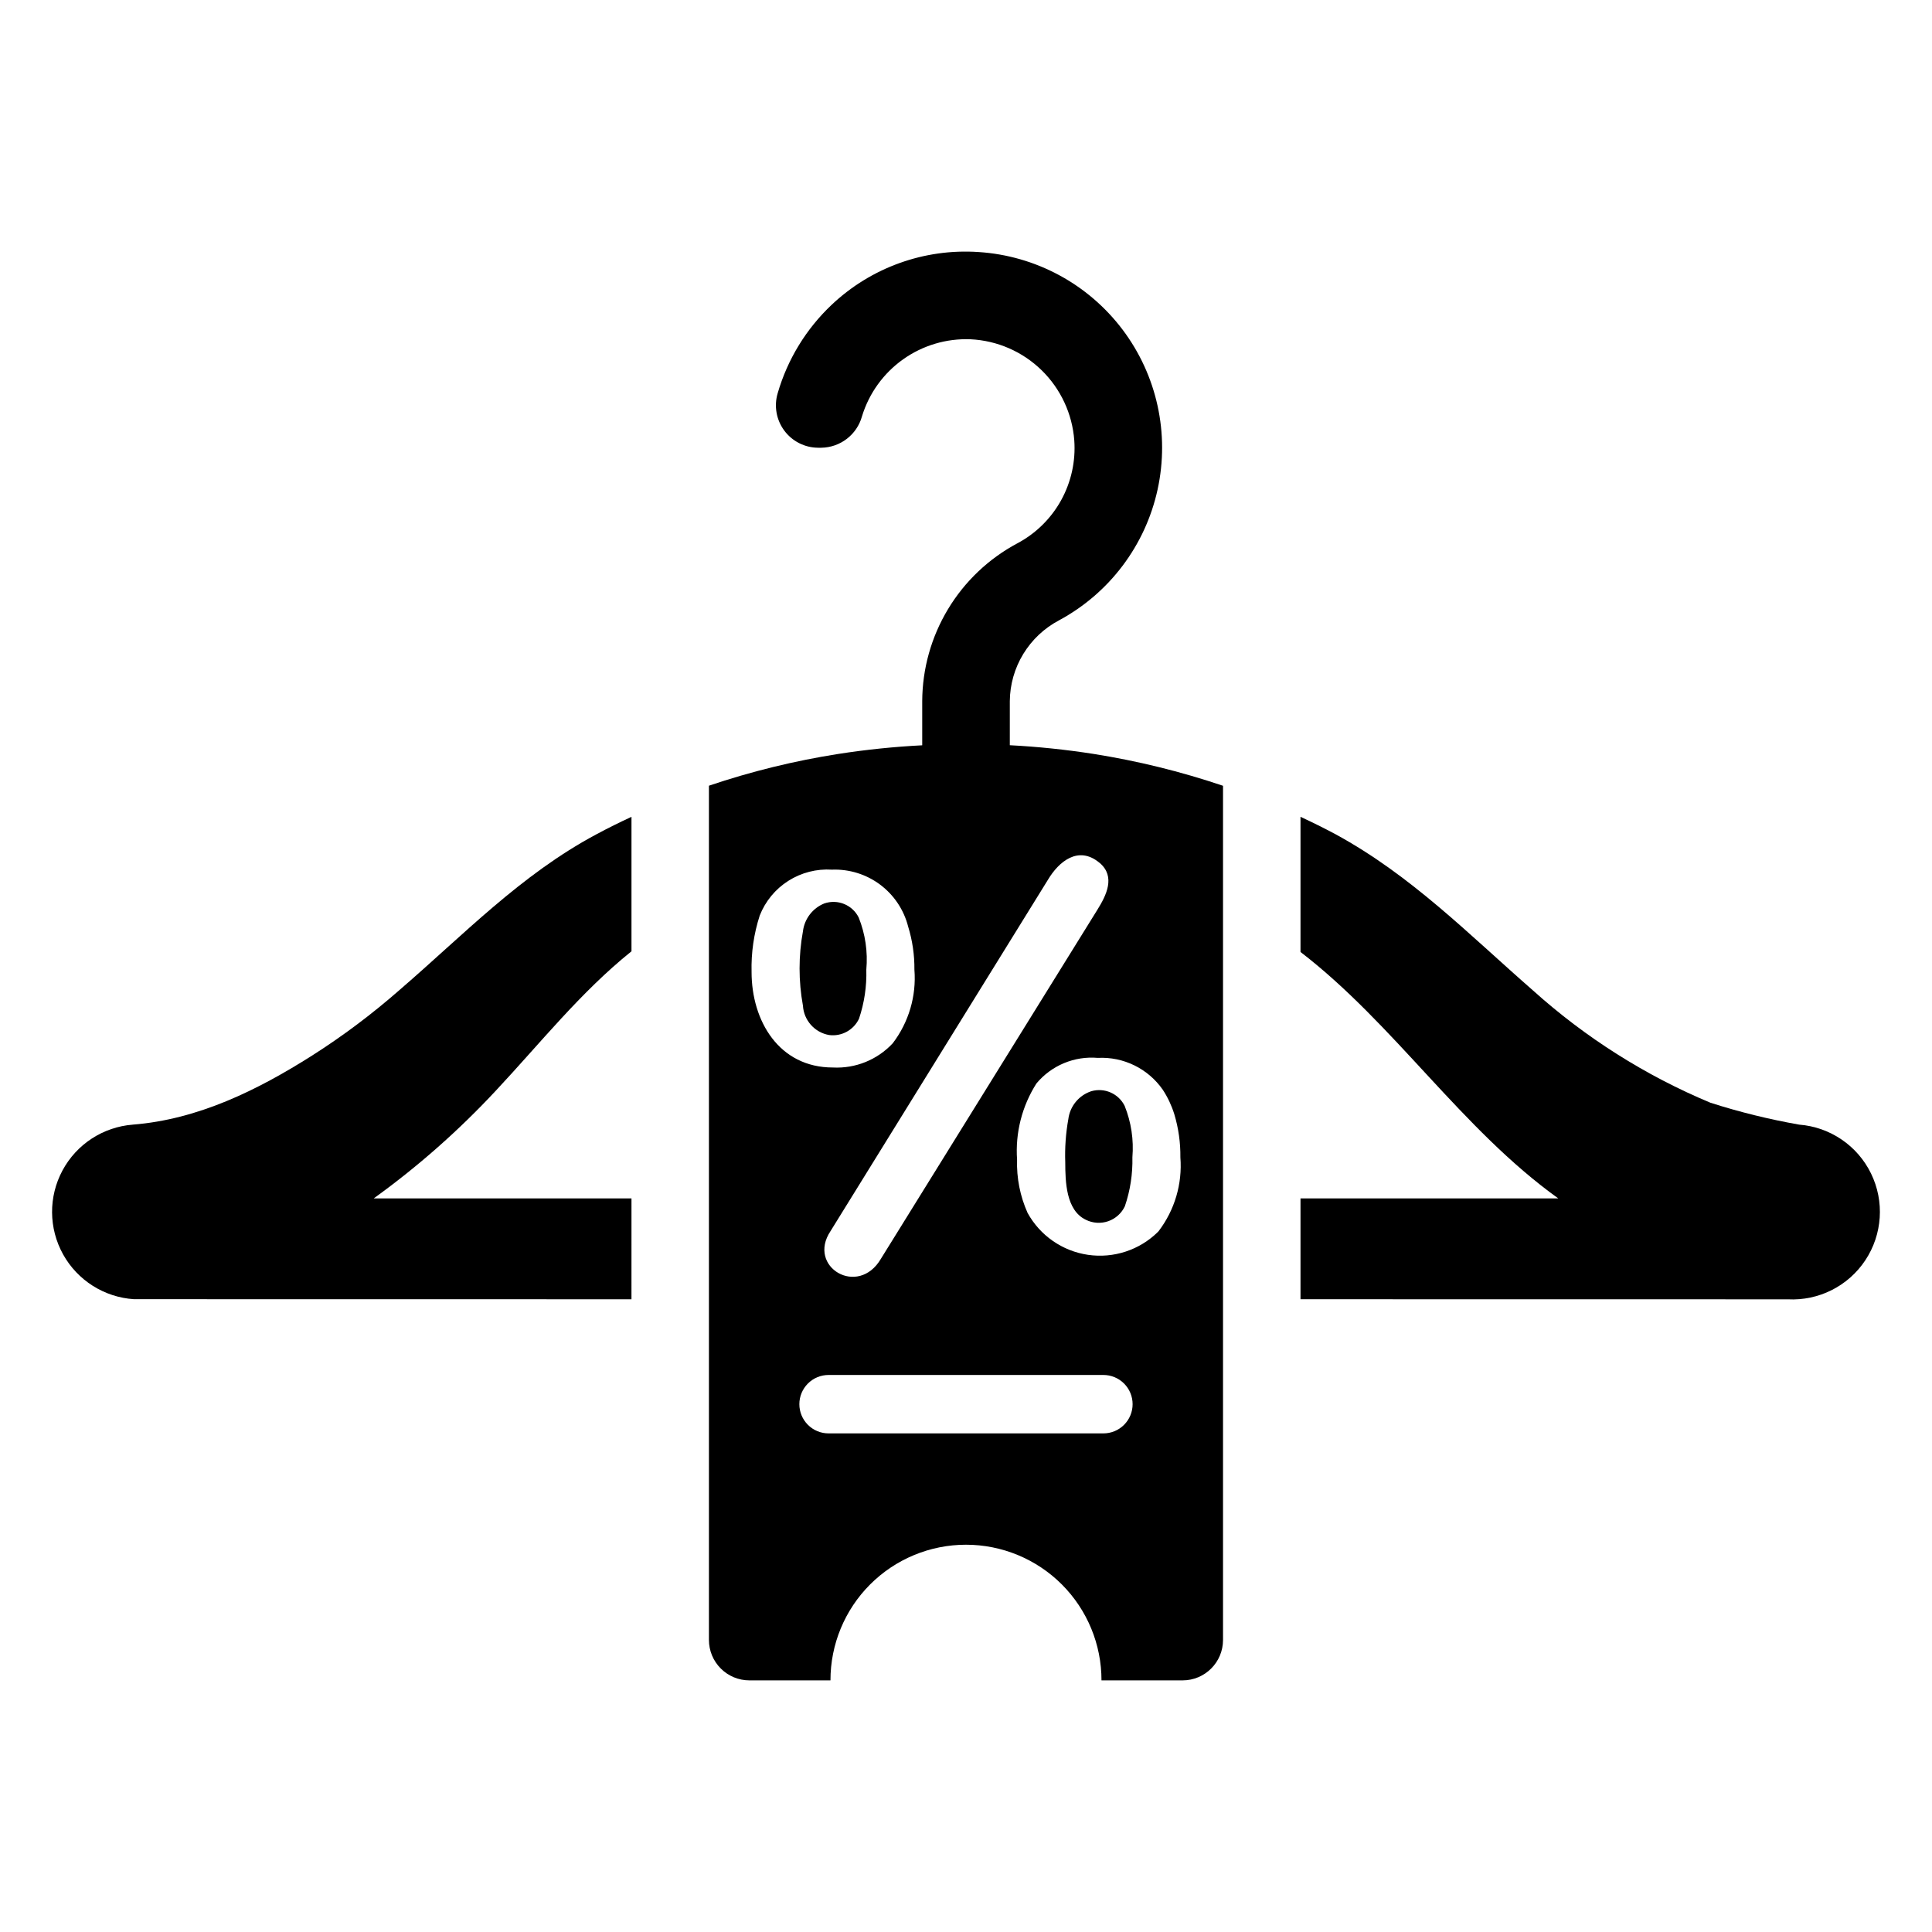 <?xml version="1.0" encoding="UTF-8"?>
<!-- Uploaded to: SVG Repo, www.svgrepo.com, Generator: SVG Repo Mixer Tools -->
<svg fill="#000000" width="800px" height="800px" version="1.1" viewBox="144 144 512 512" xmlns="http://www.w3.org/2000/svg">
 <g>
  <path d="m620.81 442.04c-7.965-1.398-15.828-3.336-23.531-5.805-17.238-7.199-33.137-17.262-47.023-29.758-17.066-14.906-32.152-30.387-52.273-41.367-3.07-1.641-6.195-3.195-9.336-4.641v35.812c24.906 19.156 42.613 46.863 68.305 65.305h-68.305v26.727l129.13 0.02c8.207 0.43 16.027-3.512 20.562-10.363 4.535-6.852 5.109-15.59 1.508-22.973-3.602-7.387-10.844-12.316-19.035-12.957z"/>
  <path d="m249.74 406.48c-7.223 6.32-14.914 12.086-23.012 17.242-14.496 9.195-30.262 16.961-47.543 18.316v0.004c-7.871 0.613-14.887 5.188-18.625 12.141-3.734 6.953-3.676 15.332 0.156 22.234 3.832 6.898 10.914 11.379 18.789 11.883l131.84 0.02 0.004-26.73h-68.309c11.707-8.441 22.555-18.016 32.387-28.582 11.781-12.586 22.422-26.066 35.922-36.902v-35.633c-3.141 1.445-6.25 2.992-9.32 4.641-20.051 10.711-35.277 26.727-52.293 41.367z"/>
  <path d="m371.65 413.96c1.406-4.184 2.059-8.582 1.934-12.996 0.426-4.699-0.266-9.438-2.023-13.82-1.676-3.356-5.578-4.945-9.121-3.719-3.082 1.25-5.246 4.074-5.652 7.375-1.191 6.516-1.191 13.199 0 19.715 0.234 3.887 3.106 7.109 6.941 7.781 3.301 0.43 6.504-1.32 7.922-4.336z"/>
  <path d="m427.12 440.57c-0.68 3.785-0.953 7.633-0.816 11.477 0.016 5.023 0.16 12.715 5.481 15.219l0.004 0.004c1.84 0.906 3.969 1.039 5.91 0.363 1.938-0.676 3.523-2.106 4.402-3.961 1.422-4.172 2.098-8.566 1.996-12.973 0.387-4.644-0.316-9.312-2.055-13.637-1.629-3.266-5.363-4.898-8.863-3.871-3.269 1.09-5.625 3.961-6.059 7.379z"/>
  <path d="m411.61 341.49v-11.676c0.039-4.414 1.273-8.738 3.57-12.508 2.301-3.773 5.574-6.852 9.48-8.914 13.34-7.191 22.879-19.844 26.113-34.652 3.234-14.805-0.156-30.285-9.281-42.383s-23.078-19.609-38.203-20.566c-14.344-0.965-28.438 4.106-38.883 13.977-6.769 6.391-11.703 14.469-14.301 23.406-1.023 3.398-0.379 7.078 1.734 9.93 2.109 2.852 5.445 4.539 8.992 4.551h0.789c5.055-0.059 9.465-3.449 10.816-8.32 1.863-6.102 5.695-11.414 10.895-15.109 5.199-3.695 11.477-5.562 17.852-5.316 7.066 0.336 13.766 3.246 18.836 8.184 5.066 4.938 8.152 11.559 8.676 18.613 0.395 5.516-0.816 11.023-3.484 15.863-2.672 4.84-6.691 8.801-11.566 11.398-7.598 4.047-13.953 10.074-18.398 17.441-4.445 7.367-6.812 15.805-6.848 24.406v11.695c-7.43 0.379-14.84 1.141-22.191 2.285-11.66 1.824-23.148 4.644-34.332 8.426v226.38c0 2.844 1.129 5.566 3.141 7.574 2.008 2.012 4.731 3.141 7.574 3.141h21.496-0.004c-0.008-9.531 3.769-18.676 10.508-25.418 6.734-6.742 15.875-10.531 25.406-10.531 9.527 0 18.668 3.789 25.406 10.531 6.734 6.742 10.512 15.887 10.504 25.418h21.496c5.914 0 10.711-4.797 10.711-10.715v-226.36c-11.18-3.777-22.66-6.602-34.312-8.445-7.356-1.152-14.762-1.918-22.191-2.305zm-68.434 60.094c-0.133-5.074 0.598-10.133 2.16-14.961 1.492-3.789 4.144-7.008 7.582-9.191s7.477-3.223 11.539-2.965c4.586-0.18 9.098 1.219 12.777 3.965 3.676 2.746 6.301 6.672 7.434 11.121 1.137 3.695 1.699 7.543 1.66 11.406 0.555 6.996-1.492 13.953-5.75 19.531-4.078 4.371-9.883 6.719-15.852 6.41-14.266 0-21.551-12.32-21.551-25.316zm93.223 122.28h-72.805c-2.059 0.004-4.031-0.809-5.484-2.262-1.457-1.453-2.273-3.422-2.273-5.481 0-2.055 0.816-4.023 2.273-5.477 1.453-1.453 3.426-2.266 5.484-2.262h72.805c2.055-0.004 4.027 0.809 5.481 2.262 1.457 1.453 2.273 3.422 2.273 5.477 0 2.059-0.816 4.027-2.273 5.481-1.453 1.453-3.426 2.266-5.481 2.262zm15.754-91.066v-0.004c1.312 2.008 2.34 4.191 3.051 6.481 1.113 3.711 1.656 7.57 1.609 11.445 0.547 7.004-1.508 13.961-5.766 19.547-0.066 0.062-0.125 0.129-0.18 0.199-4.883 4.816-11.738 7.066-18.527 6.078-6.785-0.988-12.715-5.106-16.02-11.113-1.984-4.43-2.938-9.254-2.785-14.105-0.496-7.106 1.301-14.18 5.125-20.191 3.984-4.785 10.059-7.32 16.266-6.785 6.816-0.352 13.328 2.844 17.227 8.445zm-16.641-60.043c4.106 3.59 1.73 8.461-0.715 12.371l-57.324 92.426c-6.035 10.355-19.711 2.18-13.371-7.301l57.613-93.102c2.91-4.891 8.051-9.07 13.551-4.59h-0.004c0.09 0.059 0.172 0.125 0.25 0.195z"/>
 </g>
</svg>